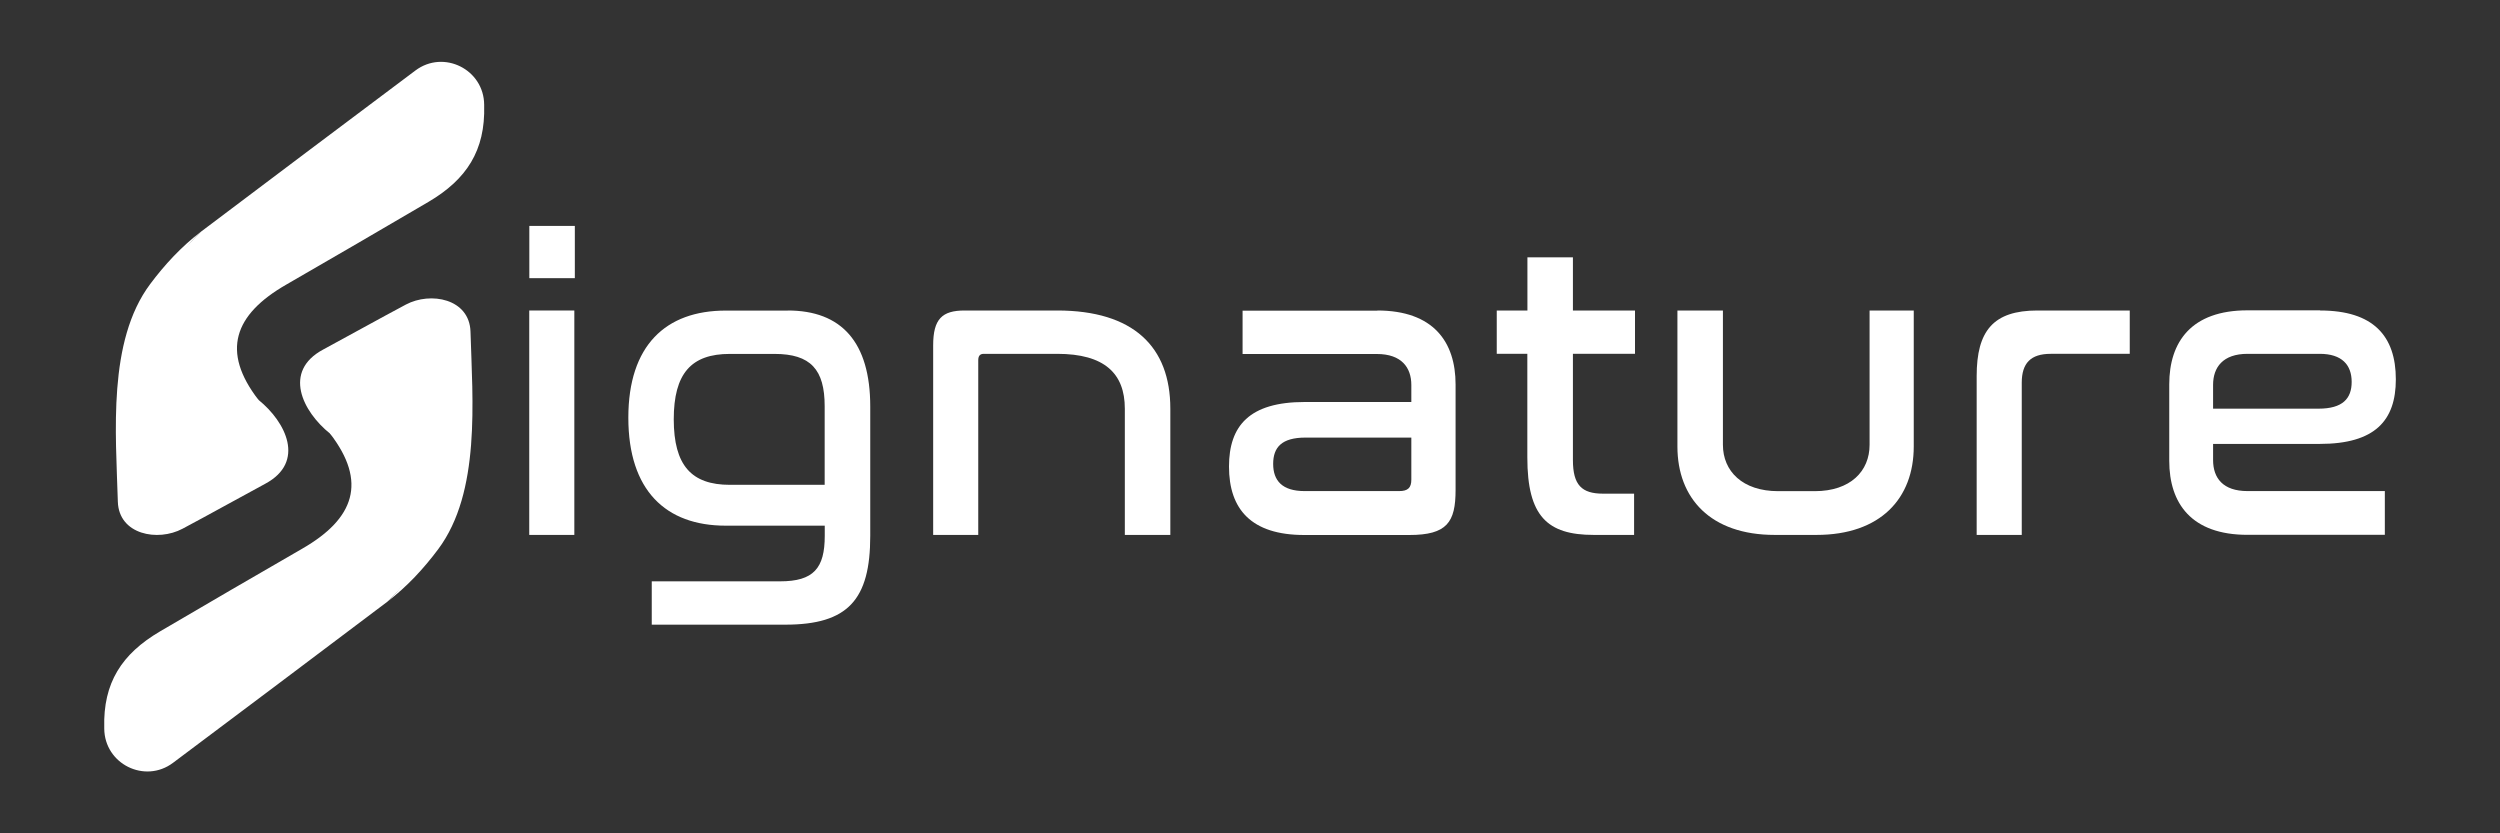 <?xml version="1.0" encoding="utf-8"?>
<!-- Generator: Adobe Illustrator 27.0.0, SVG Export Plug-In . SVG Version: 6.00 Build 0)  -->
<svg version="1.1" id="Layer_1" xmlns="http://www.w3.org/2000/svg" xmlns:xlink="http://www.w3.org/1999/xlink" x="0px" y="0px"
	 viewBox="0 0 300 100" enable-background="new 0 0 300 100" xml:space="preserve">
<rect x="0" y="0" width="300" height="100" fill="#333333" stroke="none"/>
<g>
	<g>
		<g>
			<g>
				<path fill="#FFFFFF" d="M58.1,12.67c0.15,5.39-2.11,8.87-6.69,11.56c-5.62,3.29-11.42,6.68-17.07,9.93
					c-6.26,3.6-7.82,8.01-3.33,13.82c-1.46,3.21-6.56,2.62-9.37,2.15c-3.15-1.92-4.07-6.1-3.89-9.53c0.25-4.87,2.84-9.51,6.37-12.8
					c8.57-6.46,17.14-12.91,25.73-19.34c3.39-2.54,8.22-0.13,8.25,4.11C58.1,12.6,58.1,12.63,58.1,12.67z"/>
				<path fill="#FFFFFF" d="M31.01,47.98c0,0-0.68-0.55-1.81-1.56c-5.34-4.76-12.31-12.13-5.08-18.62c-2.38,1.81-4.38,3.99-6.1,6.29
					c-5.12,6.85-4.12,17.88-3.88,26.11c0.12,3.96,4.79,4.83,7.76,3.25c3.27-1.74,6.76-3.69,9.93-5.4
					C36.7,55.44,34.31,50.63,31.01,47.98z"/>
			</g>
		</g>
	</g>
	<g>
		<path fill="#FFFFFF" d="M68.98,27.11v6.27h-5.46v-6.27H68.98z M68.92,37.26v26.93h-5.41V37.26H68.92z"/>
		<path fill="#FFFFFF" d="M94.53,37.26c6.43,0,9.9,3.77,9.9,11.53V64.3c0,7.65-2.65,10.66-10.2,10.66H78.21v-5.2h15.4
			c4.03,0,5.36-1.58,5.36-5.46v-1.22H87.08c-7.19,0-11.68-4.23-11.68-12.96c0-8.67,4.49-12.85,11.68-12.85h7.45V37.26z M87.59,58.18
			h11.37v-9.44c0-4.39-1.68-6.27-6.02-6.27h-5.36c-4.64,0-6.73,2.35-6.73,7.86C80.86,55.83,82.95,58.18,87.59,58.18z"/>
		<path fill="#FFFFFF" d="M126.87,37.26c9.13,0,13.57,4.34,13.57,11.78v15.15h-5.46V49.04c0-4.23-2.45-6.58-8.11-6.58h-8.82
			c-0.46,0-0.66,0.26-0.66,0.77v20.96h-5.41V41.44c0-3.16,1.07-4.18,3.77-4.18H126.87z"/>
		<path fill="#FFFFFF" d="M165.28,37.26c6.73,0,9.39,3.77,9.39,8.88v12.65c0,3.88-1.02,5.41-5.56,5.41h-12.6
			c-6.38,0-9.03-3.11-9.03-8.21c0-4.9,2.45-7.75,9.08-7.75h12.8V46.2c0-2.09-1.17-3.72-4.13-3.72h-16.12v-5.2h16.17V37.26z
			 M169.36,57.56v-5.05h-12.7c-2.86,0-3.88,1.17-3.88,3.16s1.07,3.26,3.77,3.26h11.32C168.95,58.94,169.36,58.53,169.36,57.56z"/>
		<path fill="#FFFFFF" d="M183.29,37.26v-6.38h5.46v6.38h7.45v5.2h-7.45v12.75c0,3.01,1.07,4.03,3.62,4.03h3.72v4.95h-4.85
			c-5.56,0-7.96-2.24-7.96-9.28V42.46h-3.67v-5.2H183.29z"/>
		<path fill="#FFFFFF" d="M206.75,37.26v16.12c0,3.16,2.35,5.56,6.63,5.56h4.39c4.28,0,6.58-2.4,6.58-5.56V37.26h5.3v16.32
			c0,6.22-3.98,10.61-11.68,10.61h-5c-7.7,0-11.68-4.39-11.68-10.61V37.26H206.75z"/>
		<path fill="#FFFFFF" d="M255.57,37.26v5.2h-9.49c-2.4,0-3.47,1.12-3.47,3.47v18.26h-5.41V45.12c0-5.41,1.99-7.86,7.29-7.86H255.57
			z"/>
		<path fill="#FFFFFF" d="M278.42,37.26c6.38,0,9.08,3.06,9.08,8.26c0,4.95-2.5,7.75-9.13,7.75h-12.8v1.94
			c0,2.14,1.17,3.72,4.13,3.72h16.48v5.25H269.7c-6.73,0-9.39-3.77-9.39-8.88v-9.18c0-5.1,2.65-8.88,9.39-8.88h8.72V37.26z
			 M265.57,49.04h12.65c2.91,0,3.98-1.22,3.98-3.21c0-2.04-1.17-3.37-3.83-3.37h-8.67c-2.96,0-4.13,1.63-4.13,3.72V49.04z"/>
	</g>
	<g>
		<g>
			<g>
				<path fill="#FFFFFF" d="M12.51,87.33c-0.15-5.39,2.11-8.87,6.69-11.56c5.62-3.29,11.42-6.68,17.07-9.93
					c6.26-3.6,7.82-8.01,3.33-13.82c1.46-3.21,6.56-2.62,9.37-2.15c3.15,1.92,4.07,6.1,3.89,9.53c-0.25,4.87-2.84,9.51-6.37,12.8
					c-8.57,6.46-17.14,12.91-25.73,19.34c-3.39,2.54-8.22,0.13-8.25-4.11C12.51,87.4,12.51,87.37,12.51,87.33z"/>
				<path fill="#FFFFFF" d="M39.59,52.02c0,0,0.68,0.55,1.81,1.56c5.34,4.76,12.31,12.13,5.08,18.62c2.38-1.81,4.38-3.99,6.1-6.29
					c5.12-6.85,4.12-17.88,3.88-26.11c-0.12-3.96-4.79-4.83-7.76-3.25c-3.27,1.74-6.76,3.69-9.93,5.4
					C33.91,44.56,36.3,49.37,39.59,52.02z"/>
			</g>
		</g>
	</g>
</g>
</svg>
